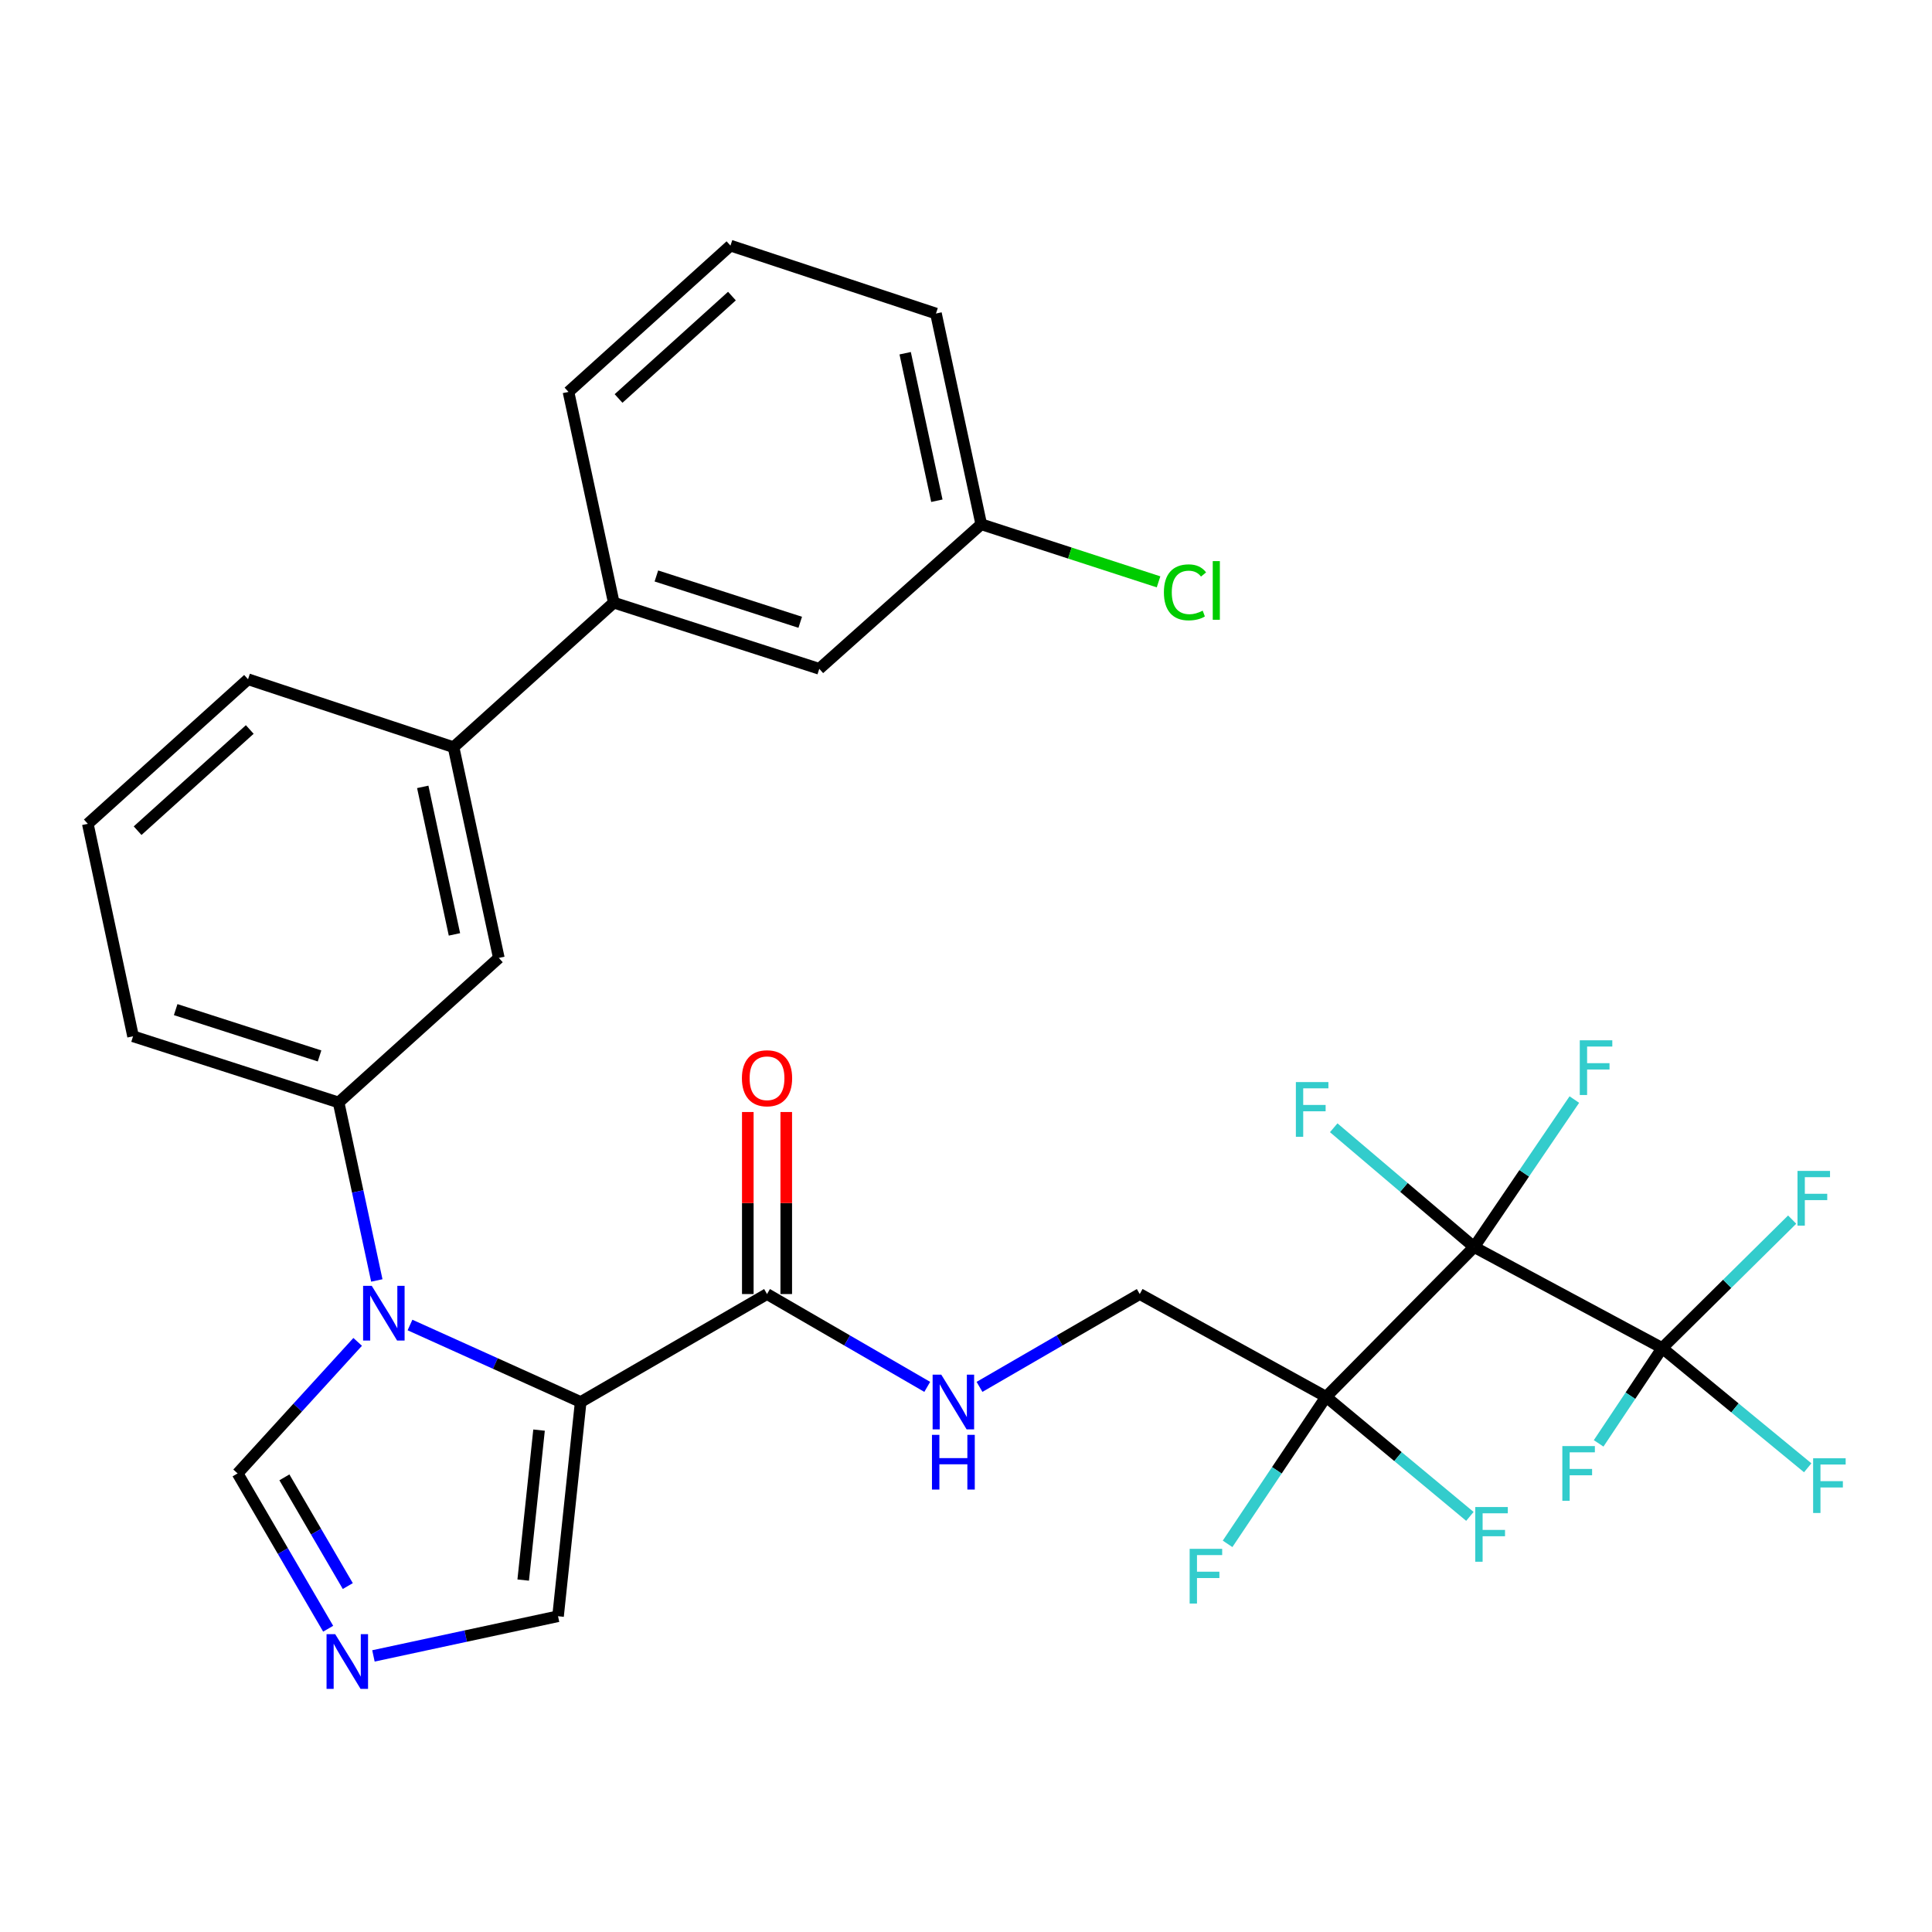 <?xml version='1.0' encoding='iso-8859-1'?>
<svg version='1.1' baseProfile='full'
              xmlns='http://www.w3.org/2000/svg'
                      xmlns:rdkit='http://www.rdkit.org/xml'
                      xmlns:xlink='http://www.w3.org/1999/xlink'
                  xml:space='preserve'
width='1000px' height='1000px' viewBox='0 0 1000 1000'>
<!-- END OF HEADER -->
<rect style='opacity:1.0;fill:#FFFFFF;stroke:none' width='1000' height='1000' x='0' y='0'> </rect>
<path class='bond-0' d='M 397.012,669.796 L 438.475,693.821' style='fill:none;fill-rule:evenodd;stroke:#000000;stroke-width:6px;stroke-linecap:butt;stroke-linejoin:miter;stroke-opacity:1' />
<path class='bond-0' d='M 438.475,693.821 L 479.937,717.846' style='fill:none;fill-rule:evenodd;stroke:#0000FF;stroke-width:6px;stroke-linecap:butt;stroke-linejoin:miter;stroke-opacity:1' />
<path class='bond-1' d='M 406.962,669.796 L 406.962,622.685' style='fill:none;fill-rule:evenodd;stroke:#000000;stroke-width:6px;stroke-linecap:butt;stroke-linejoin:miter;stroke-opacity:1' />
<path class='bond-1' d='M 406.962,622.685 L 406.962,575.575' style='fill:none;fill-rule:evenodd;stroke:#FF0000;stroke-width:6px;stroke-linecap:butt;stroke-linejoin:miter;stroke-opacity:1' />
<path class='bond-1' d='M 387.062,669.796 L 387.062,622.685' style='fill:none;fill-rule:evenodd;stroke:#000000;stroke-width:6px;stroke-linecap:butt;stroke-linejoin:miter;stroke-opacity:1' />
<path class='bond-1' d='M 387.062,622.685 L 387.062,575.575' style='fill:none;fill-rule:evenodd;stroke:#FF0000;stroke-width:6px;stroke-linecap:butt;stroke-linejoin:miter;stroke-opacity:1' />
<path class='bond-2' d='M 397.012,669.796 L 300.56,725.684' style='fill:none;fill-rule:evenodd;stroke:#000000;stroke-width:6px;stroke-linecap:butt;stroke-linejoin:miter;stroke-opacity:1' />
<path class='bond-3' d='M 506.991,717.847 L 548.459,693.821' style='fill:none;fill-rule:evenodd;stroke:#0000FF;stroke-width:6px;stroke-linecap:butt;stroke-linejoin:miter;stroke-opacity:1' />
<path class='bond-3' d='M 548.459,693.821 L 589.928,669.796' style='fill:none;fill-rule:evenodd;stroke:#000000;stroke-width:6px;stroke-linecap:butt;stroke-linejoin:miter;stroke-opacity:1' />
<path class='bond-4' d='M 128.385,351.583 L 45.455,426.41' style='fill:none;fill-rule:evenodd;stroke:#000000;stroke-width:6px;stroke-linecap:butt;stroke-linejoin:miter;stroke-opacity:1' />
<path class='bond-4' d='M 129.277,377.583 L 71.226,429.961' style='fill:none;fill-rule:evenodd;stroke:#000000;stroke-width:6px;stroke-linecap:butt;stroke-linejoin:miter;stroke-opacity:1' />
<path class='bond-5' d='M 128.385,351.583 L 234.755,386.741' style='fill:none;fill-rule:evenodd;stroke:#000000;stroke-width:6px;stroke-linecap:butt;stroke-linejoin:miter;stroke-opacity:1' />
<path class='bond-6' d='M 45.455,426.41 L 68.871,536.384' style='fill:none;fill-rule:evenodd;stroke:#000000;stroke-width:6px;stroke-linecap:butt;stroke-linejoin:miter;stroke-opacity:1' />
<path class='bond-7' d='M 68.871,536.384 L 175.263,570.635' style='fill:none;fill-rule:evenodd;stroke:#000000;stroke-width:6px;stroke-linecap:butt;stroke-linejoin:miter;stroke-opacity:1' />
<path class='bond-7' d='M 90.928,522.578 L 165.402,546.554' style='fill:none;fill-rule:evenodd;stroke:#000000;stroke-width:6px;stroke-linecap:butt;stroke-linejoin:miter;stroke-opacity:1' />
<path class='bond-8' d='M 175.263,570.635 L 258.193,495.82' style='fill:none;fill-rule:evenodd;stroke:#000000;stroke-width:6px;stroke-linecap:butt;stroke-linejoin:miter;stroke-opacity:1' />
<path class='bond-9' d='M 175.263,570.635 L 185.152,616.7' style='fill:none;fill-rule:evenodd;stroke:#000000;stroke-width:6px;stroke-linecap:butt;stroke-linejoin:miter;stroke-opacity:1' />
<path class='bond-9' d='M 185.152,616.7 L 195.041,662.764' style='fill:none;fill-rule:evenodd;stroke:#0000FF;stroke-width:6px;stroke-linecap:butt;stroke-linejoin:miter;stroke-opacity:1' />
<path class='bond-10' d='M 258.193,495.82 L 234.755,386.741' style='fill:none;fill-rule:evenodd;stroke:#000000;stroke-width:6px;stroke-linecap:butt;stroke-linejoin:miter;stroke-opacity:1' />
<path class='bond-10' d='M 235.221,483.639 L 218.814,407.284' style='fill:none;fill-rule:evenodd;stroke:#000000;stroke-width:6px;stroke-linecap:butt;stroke-linejoin:miter;stroke-opacity:1' />
<path class='bond-11' d='M 234.755,386.741 L 317.686,311.926' style='fill:none;fill-rule:evenodd;stroke:#000000;stroke-width:6px;stroke-linecap:butt;stroke-linejoin:miter;stroke-opacity:1' />
<path class='bond-12' d='M 317.686,311.926 L 424.055,346.177' style='fill:none;fill-rule:evenodd;stroke:#000000;stroke-width:6px;stroke-linecap:butt;stroke-linejoin:miter;stroke-opacity:1' />
<path class='bond-12' d='M 339.741,298.12 L 414.199,322.096' style='fill:none;fill-rule:evenodd;stroke:#000000;stroke-width:6px;stroke-linecap:butt;stroke-linejoin:miter;stroke-opacity:1' />
<path class='bond-13' d='M 317.686,311.926 L 294.247,202.848' style='fill:none;fill-rule:evenodd;stroke:#000000;stroke-width:6px;stroke-linecap:butt;stroke-linejoin:miter;stroke-opacity:1' />
<path class='bond-14' d='M 424.055,346.177 L 507.892,271.361' style='fill:none;fill-rule:evenodd;stroke:#000000;stroke-width:6px;stroke-linecap:butt;stroke-linejoin:miter;stroke-opacity:1' />
<path class='bond-15' d='M 507.892,271.361 L 484.454,162.283' style='fill:none;fill-rule:evenodd;stroke:#000000;stroke-width:6px;stroke-linecap:butt;stroke-linejoin:miter;stroke-opacity:1' />
<path class='bond-15' d='M 484.92,259.18 L 468.513,182.826' style='fill:none;fill-rule:evenodd;stroke:#000000;stroke-width:6px;stroke-linecap:butt;stroke-linejoin:miter;stroke-opacity:1' />
<path class='bond-16' d='M 507.892,271.361 L 553.778,286.264' style='fill:none;fill-rule:evenodd;stroke:#000000;stroke-width:6px;stroke-linecap:butt;stroke-linejoin:miter;stroke-opacity:1' />
<path class='bond-16' d='M 553.778,286.264 L 599.663,301.166' style='fill:none;fill-rule:evenodd;stroke:#00CC00;stroke-width:6px;stroke-linecap:butt;stroke-linejoin:miter;stroke-opacity:1' />
<path class='bond-17' d='M 484.454,162.283 L 378.084,127.125' style='fill:none;fill-rule:evenodd;stroke:#000000;stroke-width:6px;stroke-linecap:butt;stroke-linejoin:miter;stroke-opacity:1' />
<path class='bond-18' d='M 378.084,127.125 L 294.247,202.848' style='fill:none;fill-rule:evenodd;stroke:#000000;stroke-width:6px;stroke-linecap:butt;stroke-linejoin:miter;stroke-opacity:1' />
<path class='bond-18' d='M 378.848,153.252 L 320.162,206.258' style='fill:none;fill-rule:evenodd;stroke:#000000;stroke-width:6px;stroke-linecap:butt;stroke-linejoin:miter;stroke-opacity:1' />
<path class='bond-19' d='M 185.132,694.554 L 154.055,728.599' style='fill:none;fill-rule:evenodd;stroke:#0000FF;stroke-width:6px;stroke-linecap:butt;stroke-linejoin:miter;stroke-opacity:1' />
<path class='bond-19' d='M 154.055,728.599 L 122.979,762.644' style='fill:none;fill-rule:evenodd;stroke:#000000;stroke-width:6px;stroke-linecap:butt;stroke-linejoin:miter;stroke-opacity:1' />
<path class='bond-20' d='M 212.213,685.82 L 256.387,705.752' style='fill:none;fill-rule:evenodd;stroke:#0000FF;stroke-width:6px;stroke-linecap:butt;stroke-linejoin:miter;stroke-opacity:1' />
<path class='bond-20' d='M 256.387,705.752 L 300.56,725.684' style='fill:none;fill-rule:evenodd;stroke:#000000;stroke-width:6px;stroke-linecap:butt;stroke-linejoin:miter;stroke-opacity:1' />
<path class='bond-21' d='M 122.979,762.644 L 146.42,802.835' style='fill:none;fill-rule:evenodd;stroke:#000000;stroke-width:6px;stroke-linecap:butt;stroke-linejoin:miter;stroke-opacity:1' />
<path class='bond-21' d='M 146.42,802.835 L 169.86,843.025' style='fill:none;fill-rule:evenodd;stroke:#0000FF;stroke-width:6px;stroke-linecap:butt;stroke-linejoin:miter;stroke-opacity:1' />
<path class='bond-21' d='M 147.202,764.675 L 163.61,792.808' style='fill:none;fill-rule:evenodd;stroke:#000000;stroke-width:6px;stroke-linecap:butt;stroke-linejoin:miter;stroke-opacity:1' />
<path class='bond-21' d='M 163.61,792.808 L 180.019,820.942' style='fill:none;fill-rule:evenodd;stroke:#0000FF;stroke-width:6px;stroke-linecap:butt;stroke-linejoin:miter;stroke-opacity:1' />
<path class='bond-22' d='M 193.292,857.096 L 241.066,846.83' style='fill:none;fill-rule:evenodd;stroke:#0000FF;stroke-width:6px;stroke-linecap:butt;stroke-linejoin:miter;stroke-opacity:1' />
<path class='bond-22' d='M 241.066,846.83 L 288.841,836.564' style='fill:none;fill-rule:evenodd;stroke:#000000;stroke-width:6px;stroke-linecap:butt;stroke-linejoin:miter;stroke-opacity:1' />
<path class='bond-23' d='M 288.841,836.564 L 300.56,725.684' style='fill:none;fill-rule:evenodd;stroke:#000000;stroke-width:6px;stroke-linecap:butt;stroke-linejoin:miter;stroke-opacity:1' />
<path class='bond-23' d='M 270.808,817.841 L 279.011,740.224' style='fill:none;fill-rule:evenodd;stroke:#000000;stroke-width:6px;stroke-linecap:butt;stroke-linejoin:miter;stroke-opacity:1' />
<path class='bond-24' d='M 762.998,645.462 L 686.38,722.986' style='fill:none;fill-rule:evenodd;stroke:#000000;stroke-width:6px;stroke-linecap:butt;stroke-linejoin:miter;stroke-opacity:1' />
<path class='bond-25' d='M 762.998,645.462 L 860.356,697.746' style='fill:none;fill-rule:evenodd;stroke:#000000;stroke-width:6px;stroke-linecap:butt;stroke-linejoin:miter;stroke-opacity:1' />
<path class='bond-26' d='M 762.998,645.462 L 788.938,607.297' style='fill:none;fill-rule:evenodd;stroke:#000000;stroke-width:6px;stroke-linecap:butt;stroke-linejoin:miter;stroke-opacity:1' />
<path class='bond-26' d='M 788.938,607.297 L 814.878,569.131' style='fill:none;fill-rule:evenodd;stroke:#33CCCC;stroke-width:6px;stroke-linecap:butt;stroke-linejoin:miter;stroke-opacity:1' />
<path class='bond-27' d='M 762.998,645.462 L 726.664,614.595' style='fill:none;fill-rule:evenodd;stroke:#000000;stroke-width:6px;stroke-linecap:butt;stroke-linejoin:miter;stroke-opacity:1' />
<path class='bond-27' d='M 726.664,614.595 L 690.33,583.729' style='fill:none;fill-rule:evenodd;stroke:#33CCCC;stroke-width:6px;stroke-linecap:butt;stroke-linejoin:miter;stroke-opacity:1' />
<path class='bond-28' d='M 686.38,722.986 L 589.928,669.796' style='fill:none;fill-rule:evenodd;stroke:#000000;stroke-width:6px;stroke-linecap:butt;stroke-linejoin:miter;stroke-opacity:1' />
<path class='bond-29' d='M 686.38,722.986 L 660.886,761.041' style='fill:none;fill-rule:evenodd;stroke:#000000;stroke-width:6px;stroke-linecap:butt;stroke-linejoin:miter;stroke-opacity:1' />
<path class='bond-29' d='M 660.886,761.041 L 635.393,799.095' style='fill:none;fill-rule:evenodd;stroke:#33CCCC;stroke-width:6px;stroke-linecap:butt;stroke-linejoin:miter;stroke-opacity:1' />
<path class='bond-30' d='M 686.38,722.986 L 723.597,753.934' style='fill:none;fill-rule:evenodd;stroke:#000000;stroke-width:6px;stroke-linecap:butt;stroke-linejoin:miter;stroke-opacity:1' />
<path class='bond-30' d='M 723.597,753.934 L 760.815,784.881' style='fill:none;fill-rule:evenodd;stroke:#33CCCC;stroke-width:6px;stroke-linecap:butt;stroke-linejoin:miter;stroke-opacity:1' />
<path class='bond-31' d='M 860.356,697.746 L 893.989,664.507' style='fill:none;fill-rule:evenodd;stroke:#000000;stroke-width:6px;stroke-linecap:butt;stroke-linejoin:miter;stroke-opacity:1' />
<path class='bond-31' d='M 893.989,664.507 L 927.621,631.268' style='fill:none;fill-rule:evenodd;stroke:#33CCCC;stroke-width:6px;stroke-linecap:butt;stroke-linejoin:miter;stroke-opacity:1' />
<path class='bond-32' d='M 860.356,697.746 L 843.905,722.419' style='fill:none;fill-rule:evenodd;stroke:#000000;stroke-width:6px;stroke-linecap:butt;stroke-linejoin:miter;stroke-opacity:1' />
<path class='bond-32' d='M 843.905,722.419 L 827.453,747.092' style='fill:none;fill-rule:evenodd;stroke:#33CCCC;stroke-width:6px;stroke-linecap:butt;stroke-linejoin:miter;stroke-opacity:1' />
<path class='bond-33' d='M 860.356,697.746 L 898.013,728.734' style='fill:none;fill-rule:evenodd;stroke:#000000;stroke-width:6px;stroke-linecap:butt;stroke-linejoin:miter;stroke-opacity:1' />
<path class='bond-33' d='M 898.013,728.734 L 935.67,759.722' style='fill:none;fill-rule:evenodd;stroke:#33CCCC;stroke-width:6px;stroke-linecap:butt;stroke-linejoin:miter;stroke-opacity:1' />
<path  class='atom-1' d='M 487.204 711.524
L 496.484 726.524
Q 497.404 728.004, 498.884 730.684
Q 500.364 733.364, 500.444 733.524
L 500.444 711.524
L 504.204 711.524
L 504.204 739.844
L 500.324 739.844
L 490.364 723.444
Q 489.204 721.524, 487.964 719.324
Q 486.764 717.124, 486.404 716.444
L 486.404 739.844
L 482.724 739.844
L 482.724 711.524
L 487.204 711.524
' fill='#0000FF'/>
<path  class='atom-1' d='M 482.384 742.676
L 486.224 742.676
L 486.224 754.716
L 500.704 754.716
L 500.704 742.676
L 504.544 742.676
L 504.544 770.996
L 500.704 770.996
L 500.704 757.916
L 486.224 757.916
L 486.224 770.996
L 482.384 770.996
L 482.384 742.676
' fill='#0000FF'/>
<path  class='atom-2' d='M 384.012 558.1
Q 384.012 551.3, 387.372 547.5
Q 390.732 543.7, 397.012 543.7
Q 403.292 543.7, 406.652 547.5
Q 410.012 551.3, 410.012 558.1
Q 410.012 564.98, 406.612 568.9
Q 403.212 572.78, 397.012 572.78
Q 390.772 572.78, 387.372 568.9
Q 384.012 565.02, 384.012 558.1
M 397.012 569.58
Q 401.332 569.58, 403.652 566.7
Q 406.012 563.78, 406.012 558.1
Q 406.012 552.54, 403.652 549.74
Q 401.332 546.9, 397.012 546.9
Q 392.692 546.9, 390.332 549.7
Q 388.012 552.5, 388.012 558.1
Q 388.012 563.82, 390.332 566.7
Q 392.692 569.58, 397.012 569.58
' fill='#FF0000'/>
<path  class='atom-15' d='M 192.419 665.553
L 201.699 680.553
Q 202.619 682.033, 204.099 684.713
Q 205.579 687.393, 205.659 687.553
L 205.659 665.553
L 209.419 665.553
L 209.419 693.873
L 205.539 693.873
L 195.579 677.473
Q 194.419 675.553, 193.179 673.353
Q 191.979 671.153, 191.619 670.473
L 191.619 693.873
L 187.939 693.873
L 187.939 665.553
L 192.419 665.553
' fill='#0000FF'/>
<path  class='atom-17' d='M 173.502 845.843
L 182.782 860.843
Q 183.702 862.323, 185.182 865.003
Q 186.662 867.683, 186.742 867.843
L 186.742 845.843
L 190.502 845.843
L 190.502 874.163
L 186.622 874.163
L 176.662 857.763
Q 175.502 855.843, 174.262 853.643
Q 173.062 851.443, 172.702 850.763
L 172.702 874.163
L 169.022 874.163
L 169.022 845.843
L 173.502 845.843
' fill='#0000FF'/>
<path  class='atom-20' d='M 602.435 306.593
Q 602.435 299.553, 605.715 295.873
Q 609.035 292.153, 615.315 292.153
Q 621.155 292.153, 624.275 296.273
L 621.635 298.433
Q 619.355 295.433, 615.315 295.433
Q 611.035 295.433, 608.755 298.313
Q 606.515 301.153, 606.515 306.593
Q 606.515 312.193, 608.835 315.073
Q 611.195 317.953, 615.755 317.953
Q 618.875 317.953, 622.515 316.073
L 623.635 319.073
Q 622.155 320.033, 619.915 320.593
Q 617.675 321.153, 615.195 321.153
Q 609.035 321.153, 605.715 317.393
Q 602.435 313.633, 602.435 306.593
' fill='#00CC00'/>
<path  class='atom-20' d='M 627.715 290.433
L 631.395 290.433
L 631.395 320.793
L 627.715 320.793
L 627.715 290.433
' fill='#00CC00'/>
<path  class='atom-24' d='M 817.685 538.454
L 834.525 538.454
L 834.525 541.694
L 821.485 541.694
L 821.485 550.294
L 833.085 550.294
L 833.085 553.574
L 821.485 553.574
L 821.485 566.774
L 817.685 566.774
L 817.685 538.454
' fill='#33CCCC'/>
<path  class='atom-25' d='M 670.74 560.079
L 687.58 560.079
L 687.58 563.319
L 674.54 563.319
L 674.54 571.919
L 686.14 571.919
L 686.14 575.199
L 674.54 575.199
L 674.54 588.399
L 670.74 588.399
L 670.74 560.079
' fill='#33CCCC'/>
<path  class='atom-27' d='M 615.759 801.674
L 632.599 801.674
L 632.599 804.914
L 619.559 804.914
L 619.559 813.514
L 631.159 813.514
L 631.159 816.794
L 619.559 816.794
L 619.559 829.994
L 615.759 829.994
L 615.759 801.674
' fill='#33CCCC'/>
<path  class='atom-28' d='M 763.599 780.038
L 780.439 780.038
L 780.439 783.278
L 767.399 783.278
L 767.399 791.878
L 778.999 791.878
L 778.999 795.158
L 767.399 795.158
L 767.399 808.358
L 763.599 808.358
L 763.599 780.038
' fill='#33CCCC'/>
<path  class='atom-29' d='M 930.378 606.061
L 947.218 606.061
L 947.218 609.301
L 934.178 609.301
L 934.178 617.901
L 945.778 617.901
L 945.778 621.181
L 934.178 621.181
L 934.178 634.381
L 930.378 634.381
L 930.378 606.061
' fill='#33CCCC'/>
<path  class='atom-30' d='M 808.663 748.484
L 825.503 748.484
L 825.503 751.724
L 812.463 751.724
L 812.463 760.324
L 824.063 760.324
L 824.063 763.604
L 812.463 763.604
L 812.463 776.804
L 808.663 776.804
L 808.663 748.484
' fill='#33CCCC'/>
<path  class='atom-31' d='M 938.471 754.797
L 955.311 754.797
L 955.311 758.037
L 942.271 758.037
L 942.271 766.637
L 953.871 766.637
L 953.871 769.917
L 942.271 769.917
L 942.271 783.117
L 938.471 783.117
L 938.471 754.797
' fill='#33CCCC'/>
</svg>
